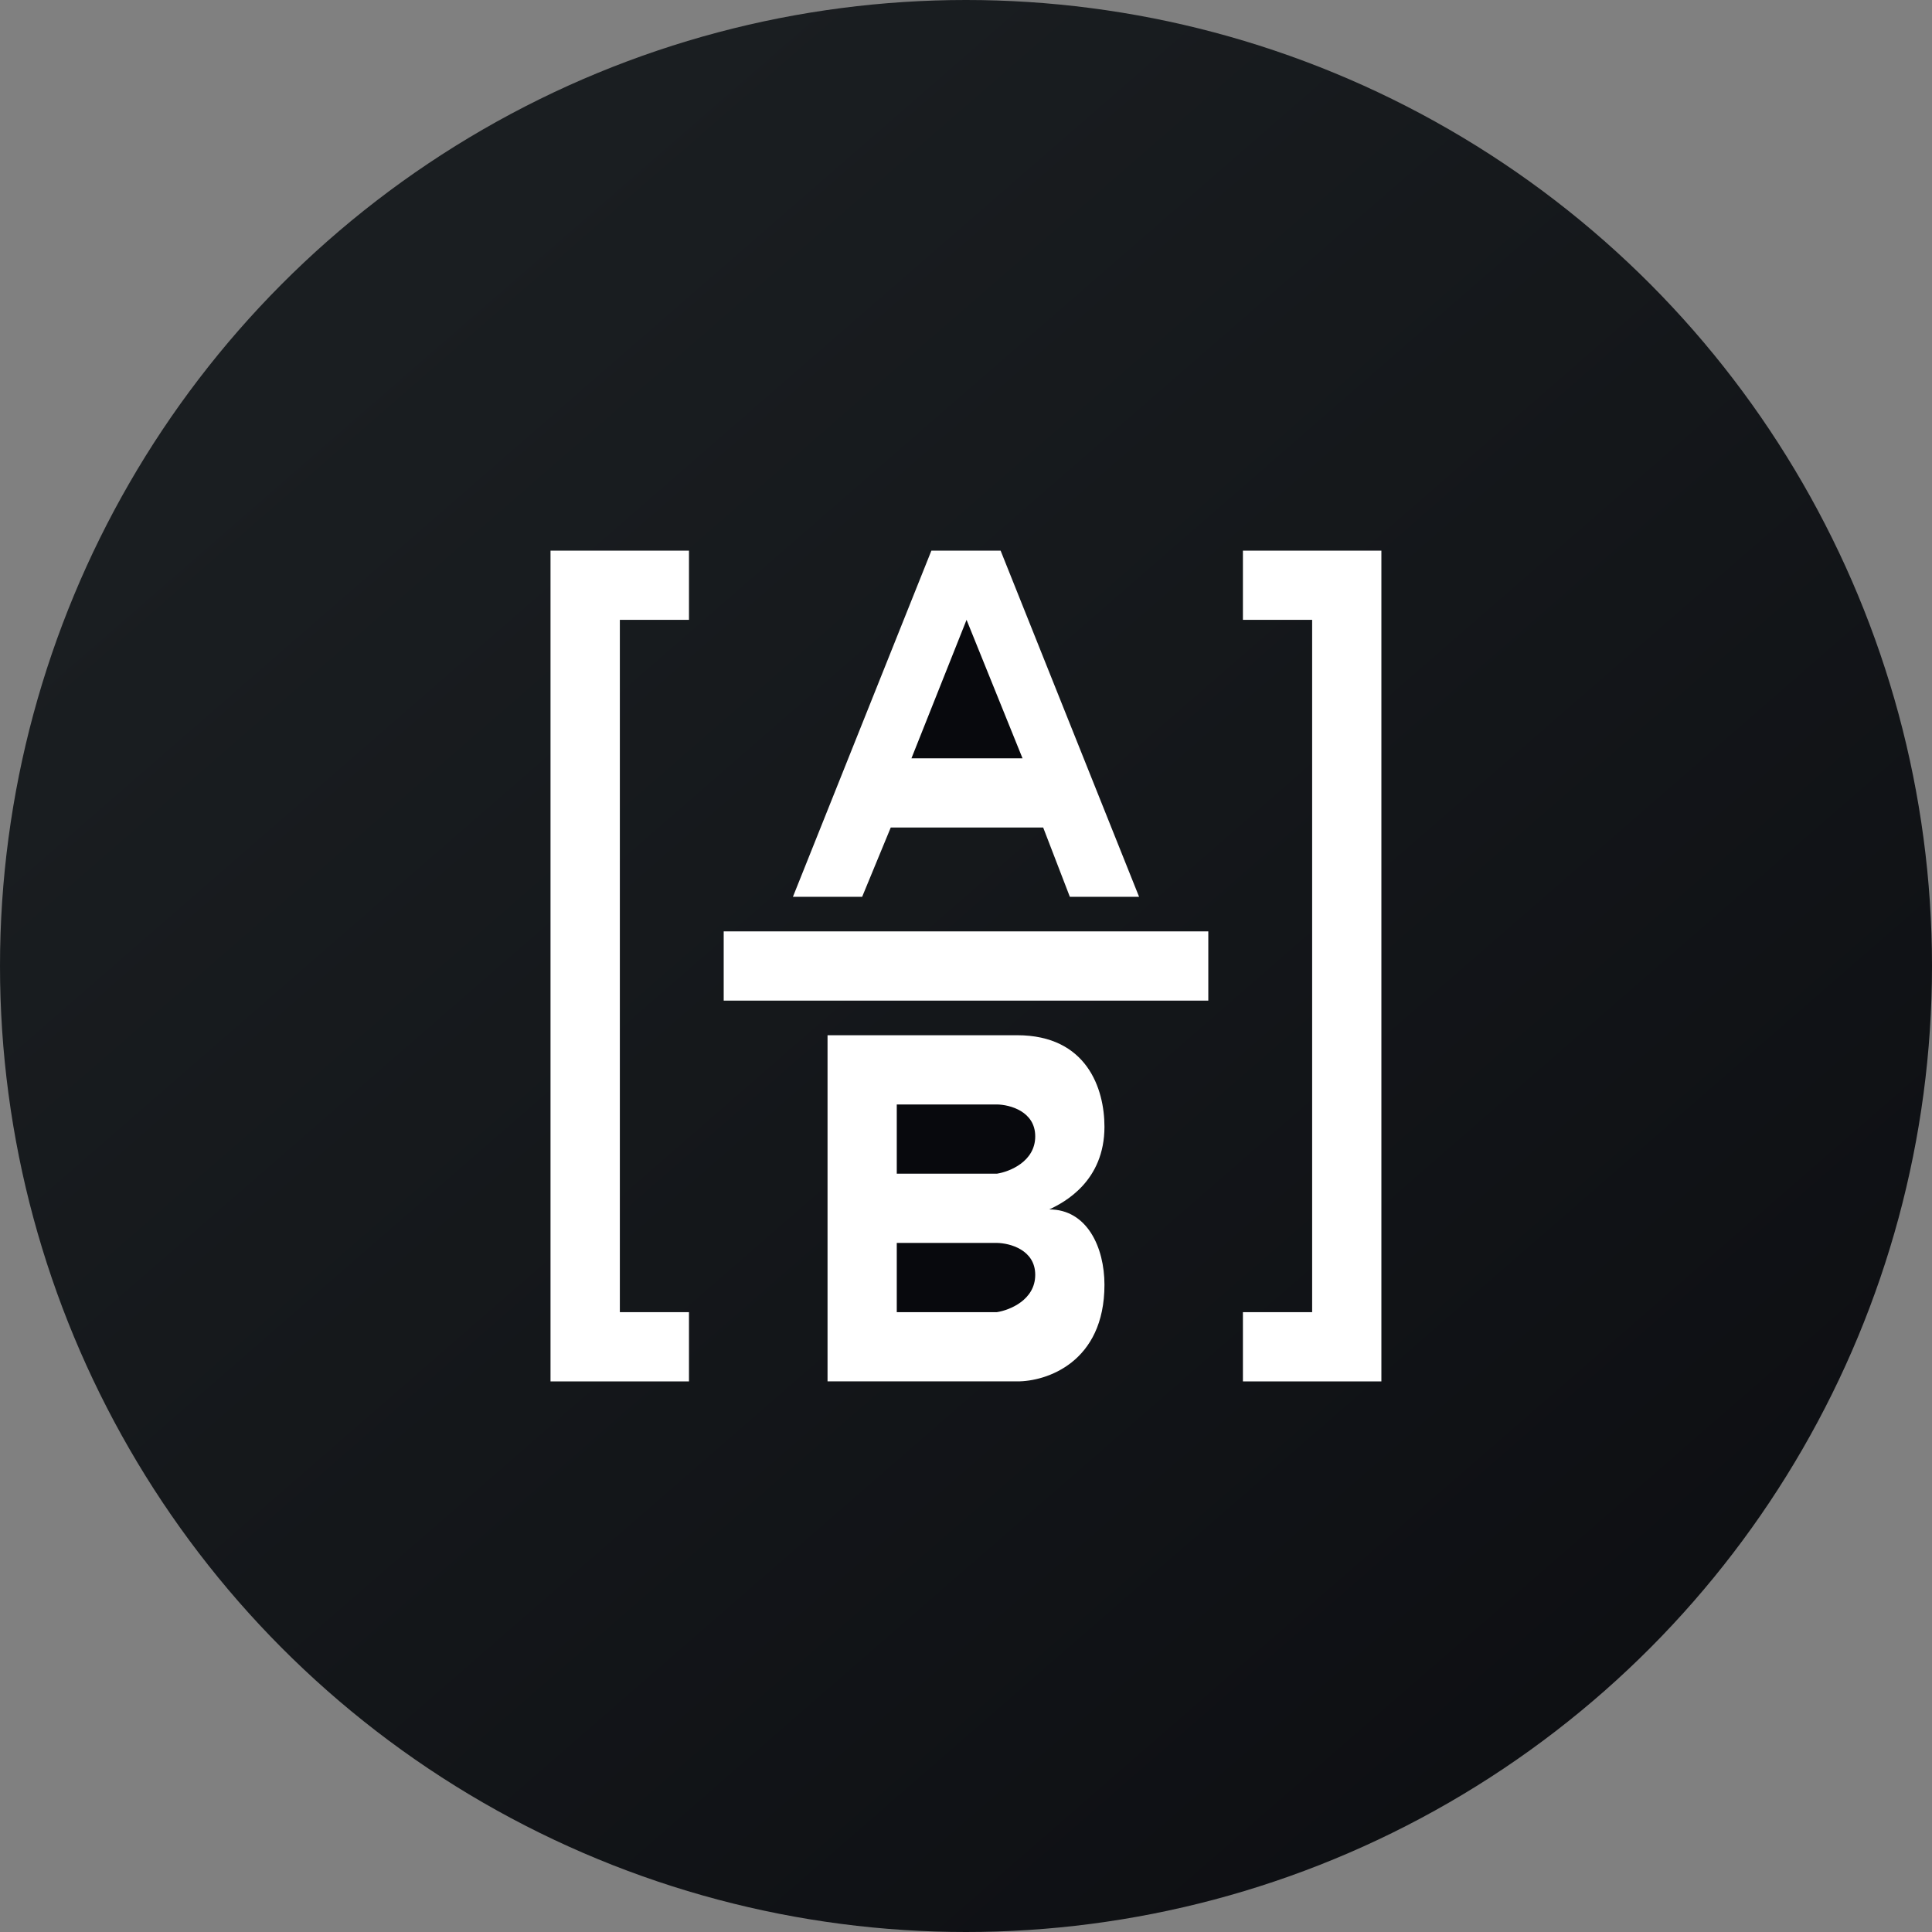 <?xml version='1.0' encoding='utf-8'?>
<svg xmlns="http://www.w3.org/2000/svg" id="Layer_1" data-name="Layer 1" viewBox="0 0 300 300" width="300" height="300"><rect x="0" y="0" width="300" height="300" fill="#808080" stroke="none"/><defs><linearGradient id="linear-gradient" x1="60.57" y1="-4788.658" x2="370.864" y2="-5145.047" gradientTransform="matrix(1, 0, 0, -1, 0, -4741.373)" gradientUnits="userSpaceOnUse"><stop offset="0" stop-color="#1a1e21" /><stop offset="1" stop-color="#06060a" /></linearGradient><clipPath id="bz_circular_clip"><circle cx="150.0" cy="150.0" r="150.0" /></clipPath></defs><g clip-path="url(#bz_circular_clip)"><title>AFB_Mark_Composit_Light</title><path d="M-.5-.5h301v301H-.5Z" fill="url(#linear-gradient)" /><path d="M85.484,85.5h21.5V96.25H96.25v107.5h10.734V214.5h-21.5ZM214.5,85.5H193V96.25h10.75v107.5H193V214.5h21.5Zm-91.375,53.755,21.5-53.75h10.75l21.5,53.75h-10.75L161.986,128.5h-23.672L133.875,139.255Z" fill="#fff" /><path d="M141.529,117.75l8.557-21.5,8.691,21.5H141.529Z" fill="#08090d" /><path d="M187.625,144.625h-75.25v10.75h75.25ZM128.5,214.5V160.75h29.439c10.847,0,13.561,8.331,13.561,14.212,0,8.439-6.197,11.739-8.573,12.835,5.886,0,8.573,5.912,8.573,11.696,0,12.083-9.041,15.039-13.561,15.007Z" fill="#fff" /><path d="M154.8,171.5H139.25v10.75h15.55c1.983-.306,5.95-1.897,5.95-5.794S156.783,171.527,154.8,171.5Zm0,21.5H139.25v10.75h15.55c1.983-.306,5.95-1.897,5.95-5.794S156.783,193.027,154.8,193Z" fill="#08090d" /></g></svg>